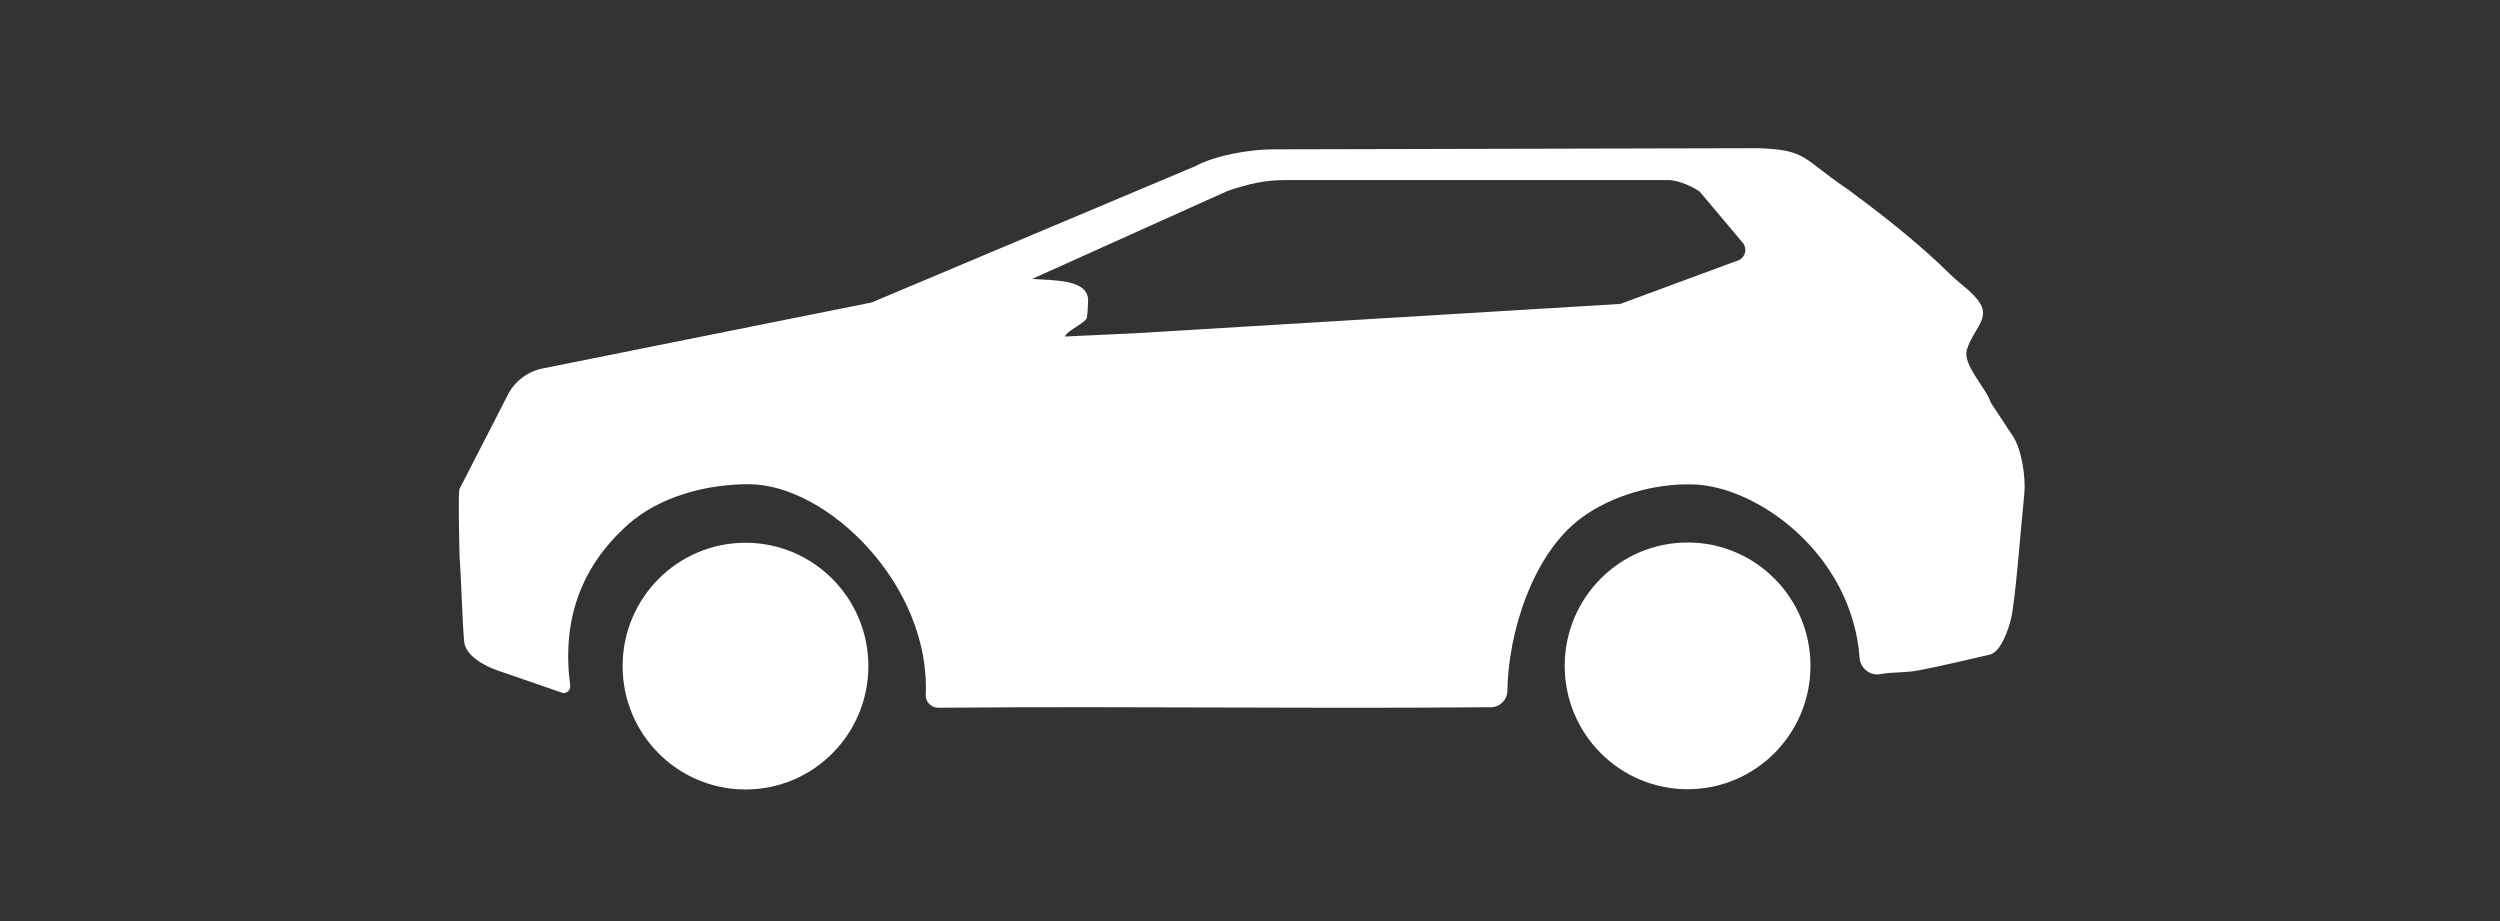 <svg width="152" height="56" viewBox="0 0 152 56" fill="none" xmlns="http://www.w3.org/2000/svg">
<rect x="0" y="0" width="152" height="56" fill="#333333" stroke="none"/>
<g clip-path="url(#clip0_3253_12496)">
<path d="M110.077 40.484C110.077 44.626 106.732 47.984 102.606 47.984C98.479 47.984 95.134 44.626 95.134 40.484C95.134 36.342 98.479 32.984 102.606 32.984C106.732 32.984 110.077 36.342 110.077 40.484Z" fill="white"/>
<ellipse cx="45.326" cy="40.5" rx="7.471" ry="7.5" fill="white"/>
<path d="M27.943 29.72C27.843 29.78 27.933 33.64 27.943 33.82C28.032 34.96 28.112 37.88 28.221 39.01C28.301 39.86 29.437 40.48 30.214 40.75L34.238 42.14C34.497 42.15 34.697 41.93 34.667 41.67C34.159 37.81 35.245 34.52 38.163 31.91C40.086 30.19 42.955 29.43 45.545 29.44C50.307 29.46 56.582 35.56 56.284 42.25C56.264 42.68 56.622 43.04 57.061 43.03C70.12 42.93 77.552 43.1 90.641 43C91.189 43 91.638 42.55 91.648 42.01C91.698 38.47 93.182 33.69 96.13 31.5C97.993 30.12 100.563 29.4 102.875 29.45C106.809 29.52 112.597 33.67 113.065 40C113.115 40.63 113.683 41.09 114.301 40.99C115.257 40.83 115.755 40.93 116.701 40.75C118.136 40.47 119.56 40.13 120.985 39.8C121.652 39.65 122.131 38.23 122.28 37.58C122.539 36.43 122.838 32.41 123.077 30.03C123.177 29.04 122.927 27.34 122.38 26.51L121.045 24.49C120.756 23.57 119.301 22.17 119.59 21.25C119.949 20.07 120.985 19.39 120.387 18.44C119.959 17.75 119.182 17.28 118.584 16.69C116.871 15 114.998 13.5 113.085 12.06C113.055 12.04 113.026 12.02 112.996 12C112.796 11.85 112.587 11.69 112.388 11.54C109.539 9.63 109.927 9.13 106.949 9.01L77.403 9.08C75.998 9.08 73.896 9.44 72.661 10.11L52.996 18.39L33.103 22.38C32.107 22.55 31.25 23.19 30.822 24.11L27.943 29.72ZM98.491 18.48L69.064 20.26C67.59 20.33 66.126 20.4 64.751 20.46C64.841 20.12 66.036 19.62 66.086 19.3C66.136 18.97 66.136 18.64 66.156 18.31C66.206 16.96 64.074 17.06 62.749 16.96L74.633 11.61C76.048 11.14 76.914 10.95 78.18 10.95H101.47C101.868 10.95 102.655 11.19 103.333 11.64L105.993 14.8C106.271 15.21 106.052 15.76 105.574 15.87L98.511 18.48H98.491Z" fill="white"/>
</g>
<defs>
<clipPath id="clip0_3253_12496">
<rect width="95.194" height="39.42" fill="white" transform="translate(27.893 9)"/>
</clipPath>
</defs>
</svg>
